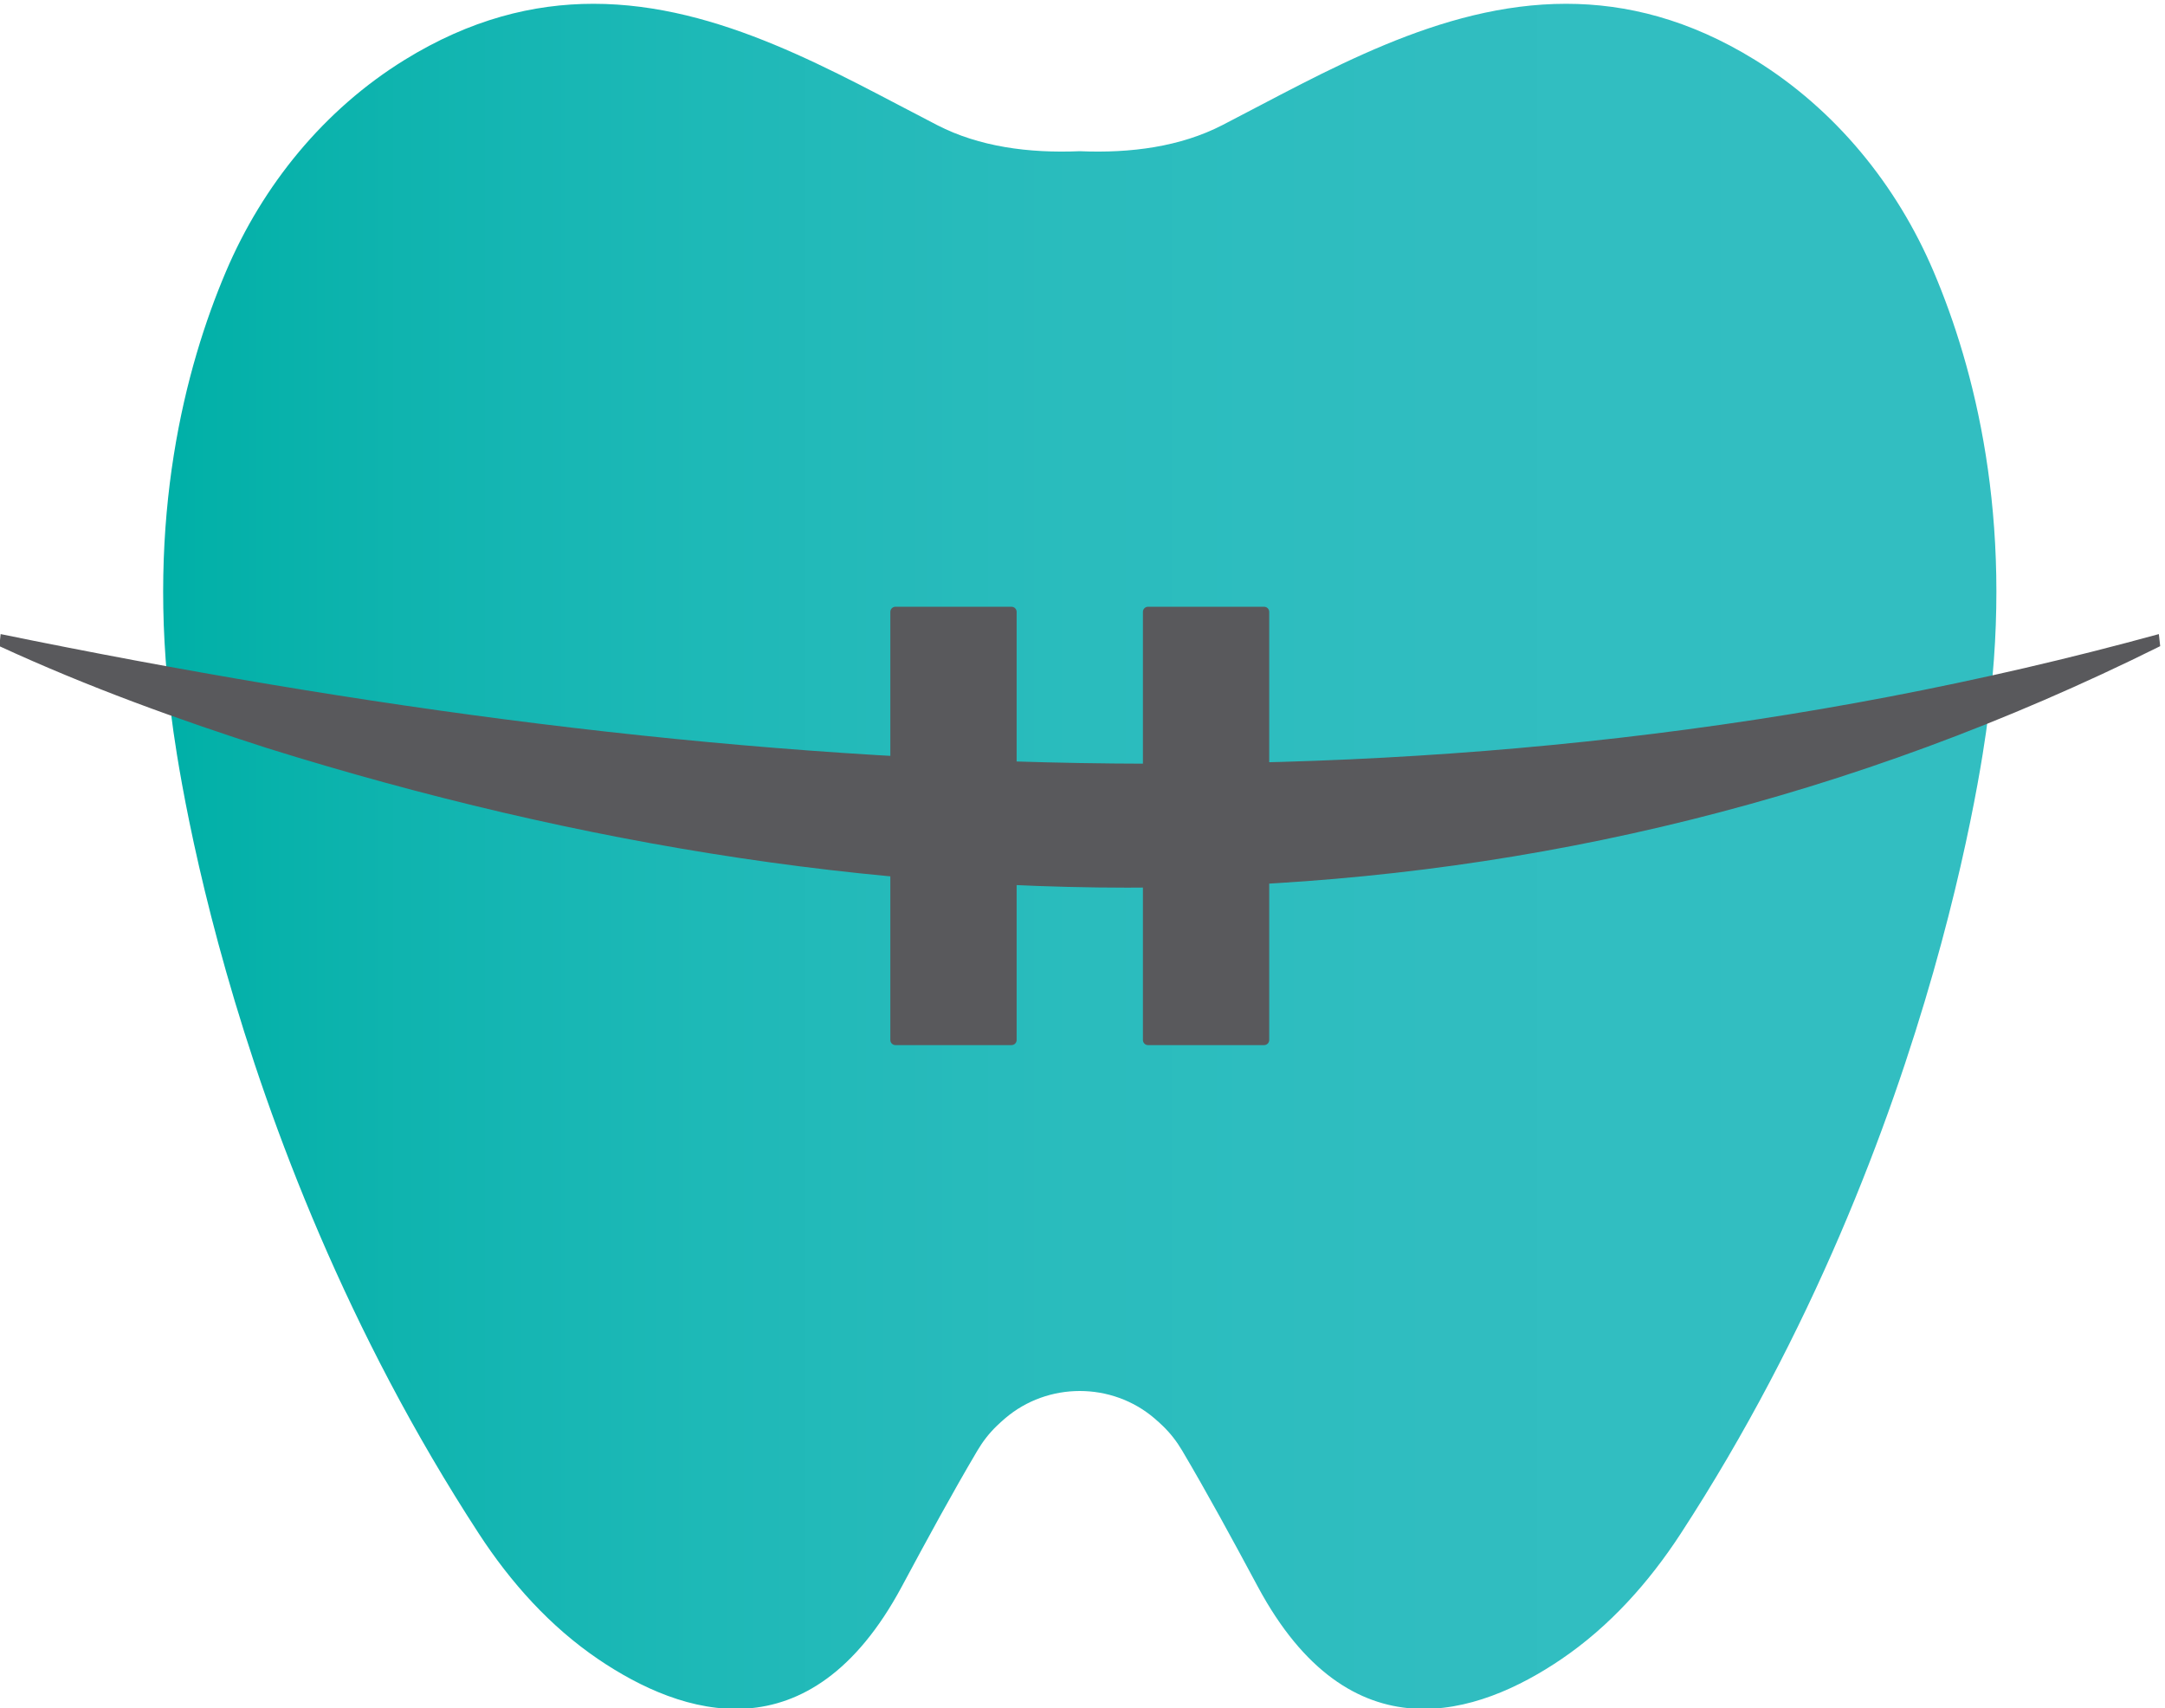 <?xml version="1.0" encoding="utf-8"?>
<svg viewBox="65.071 214.229 108.146 85.327" xmlns="http://www.w3.org/2000/svg">
  <defs>
    <clipPath id="clippath5" transform="">
      <path d="M 369.65 383.426 C 344.857 383.423 322.338 369.957 302.29 359.646 L 302.29 359.646 C 294.111 355.44 284.425 354.128 274.392 354.554 L 274.392 354.554 C 264.36 354.128 254.674 355.44 246.495 359.646 L 246.495 359.646 C 226.447 369.957 203.927 383.423 179.135 383.426 L 179.135 383.426 C 167.32 383.427 154.989 380.37 142.161 372.456 L 142.161 372.456 C 126.413 362.74 114.344 347.961 107.113 330.928 L 107.113 330.928 C 99.163 312.206 91.457 282.795 96.387 244.449 L 96.387 244.449 C 96.387 244.449 105.085 162.971 156.686 83.774 L 156.686 83.774 C 162.913 74.217 170.629 65.6 180.068 59.194 L 180.068 59.194 C 196.345 48.148 221.435 39.733 239.512 73.395 L 239.512 73.395 C 244.589 82.849 249.406 91.715 254.349 100.074 L 254.349 100.074 C 255.403 101.856 256.657 103.47 258.15 104.905 L 258.15 104.905 C 258.625 105.361 259.16 105.853 259.752 106.358 L 259.752 106.358 C 268.114 113.514 280.671 113.514 289.032 106.358 L 289.032 106.358 C 289.624 105.853 290.16 105.361 290.635 104.905 L 290.635 104.905 C 292.128 103.47 293.382 101.856 294.436 100.074 L 294.436 100.074 C 299.379 91.715 304.195 82.849 309.272 73.395 L 309.272 73.395 C 327.349 39.733 352.44 48.148 368.716 59.194 L 368.716 59.194 C 378.155 65.6 385.871 74.217 392.098 83.774 L 392.098 83.774 C 443.7 162.971 452.398 244.449 452.398 244.449 L 452.398 244.449 C 457.328 282.795 449.621 312.206 441.672 330.928 L 441.672 330.928 C 434.44 347.961 422.372 362.74 406.624 372.456 L 406.624 372.456 C 393.797 380.368 381.468 383.426 369.655 383.426 L 369.655 383.426 C 369.653 383.426 369.652 383.426 369.65 383.426" style="fill: none; clip-rule: nonzero;"/>
    </clipPath>
    <linearGradient id="shading3" gradientUnits="userSpaceOnUse" x1="0" y1="0" x2="1" y2="0">
      <stop offset="0" style="stop-color: rgb(0, 176, 167);"/>
      <stop offset="0.1" style="stop-color: rgb(12, 179, 173);"/>
      <stop offset="0.2" style="stop-color: rgb(22, 182, 179);"/>
      <stop offset="0.3" style="stop-color: rgb(30, 185, 183);"/>
      <stop offset="0.4" style="stop-color: rgb(37, 186, 186);"/>
      <stop offset="0.5" style="stop-color: rgb(42, 188, 189);"/>
      <stop offset="0.6" style="stop-color: rgb(45, 189, 191);"/>
      <stop offset="0.7" style="stop-color: rgb(48, 189, 192);"/>
      <stop offset="0.8" style="stop-color: rgb(49, 190, 193);"/>
      <stop offset="0.9" style="stop-color: rgb(50, 190, 193);"/>
      <stop offset="1" style="stop-color: rgb(50, 190, 193);"/>
    </linearGradient>
    <clipPath id="clippath6" transform="">
      <path d="M 0 459.705 L 1584.372 459.705 L 1584.372 0 L 0 0 Z" style="fill: none; clip-rule: nonzero;"/>
    </clipPath>
  </defs>
  <g transform="matrix(0.255, 0, 0, -0.255, 49.038, 312.192)" style="">
    <path d="M 369.65 383.426 C 344.857 383.423 322.338 369.957 302.29 359.646 L 302.29 359.646 C 294.111 355.44 284.425 354.128 274.392 354.554 L 274.392 354.554 C 264.36 354.128 254.674 355.44 246.495 359.646 L 246.495 359.646 C 226.447 369.957 203.927 383.423 179.135 383.426 L 179.135 383.426 C 167.32 383.427 154.989 380.37 142.161 372.456 L 142.161 372.456 C 126.413 362.74 114.344 347.961 107.113 330.928 L 107.113 330.928 C 99.163 312.206 91.457 282.795 96.387 244.449 L 96.387 244.449 C 96.387 244.449 105.085 162.971 156.686 83.774 L 156.686 83.774 C 162.913 74.217 170.629 65.6 180.068 59.194 L 180.068 59.194 C 196.345 48.148 221.435 39.733 239.512 73.395 L 239.512 73.395 C 244.589 82.849 249.406 91.715 254.349 100.074 L 254.349 100.074 C 255.403 101.856 256.657 103.47 258.15 104.905 L 258.15 104.905 C 258.625 105.361 259.16 105.853 259.752 106.358 L 259.752 106.358 C 268.114 113.514 280.671 113.514 289.032 106.358 L 289.032 106.358 C 289.624 105.853 290.16 105.361 290.635 104.905 L 290.635 104.905 C 292.128 103.47 293.382 101.856 294.436 100.074 L 294.436 100.074 C 299.379 91.715 304.195 82.849 309.272 73.395 L 309.272 73.395 C 327.349 39.733 352.44 48.148 368.716 59.194 L 368.716 59.194 C 378.155 65.6 385.871 74.217 392.098 83.774 L 392.098 83.774 C 443.7 162.971 452.398 244.449 452.398 244.449 L 452.398 244.449 C 457.328 282.795 449.621 312.206 441.672 330.928 L 441.672 330.928 C 434.44 347.961 422.372 362.74 406.624 372.456 L 406.624 372.456 C 393.797 380.368 381.468 383.426 369.655 383.426 L 369.655 383.426 C 369.653 383.426 369.652 383.426 369.65 383.426" style="fill: none;"/>
  </g>
  <g style="clip-path: url(#clippath5);" transform="matrix(0.255, 0, 0, -0.255, 49.038, 312.192)">
    <g transform="matrix(359.113 0 0 -359.113 94.836 216.442)">
      <rect x="-0.264" y="-0.677" width="4.412" height="1.28" style="fill: url(#shading3);"/>
    </g>
  </g>
  <g style="clip-path: url(#clippath6);" transform="matrix(0.255, 0, 0, -0.255, 49.038, 312.192)">
    <g transform="translate(63 259.976)">
      <path d="M 0 0 C 140.681 -28.804 282.203 -38.549 422.774 -0.001 C 422.774 -0.003 423.034 -2.364 423.034 -2.364 C 301.698 -62.721 175.022 -60.67 52.218 -22.337 C 34.65 -16.697 17.136 -10.375 -0.249 -2.366 Z" style="fill: rgb(89, 89, 92); fill-opacity: 1;"/>
    </g>
  </g>
  <g style="clip-path: url(#clippath6);" transform="matrix(0.255, 0, 0, -0.255, 49.038, 312.192)">
    <g transform="translate(261.023 179.471)">
      <path d="M 0 0 L -22.739 0 C -23.291 0 -23.739 0.448 -23.739 1 L -23.739 84.858 C -23.739 85.41 -23.291 85.858 -22.739 85.858 L 0 85.858 C 0.552 85.858 1 85.41 1 84.858 L 1 1 C 1 0.448 0.552 0 0 0" style="fill: rgb(89, 89, 92); fill-rule: evenodd; fill-opacity: 1;"/>
    </g>
  </g>
  <g style="clip-path: url(#clippath6);" transform="matrix(0.255, 0, 0, -0.255, 49.038, 312.192)">
    <g transform="translate(310.5 179.471)">
      <path d="M 0 0 L -22.739 0 C -23.291 0 -23.739 0.448 -23.739 1 L -23.739 84.858 C -23.739 85.41 -23.291 85.858 -22.739 85.858 L 0 85.858 C 0.552 85.858 1 85.41 1 84.858 L 1 1 C 1 0.448 0.552 0 0 0" style="fill: rgb(89, 89, 92); fill-rule: evenodd; fill-opacity: 1;"/>
    </g>
  </g>
</svg>